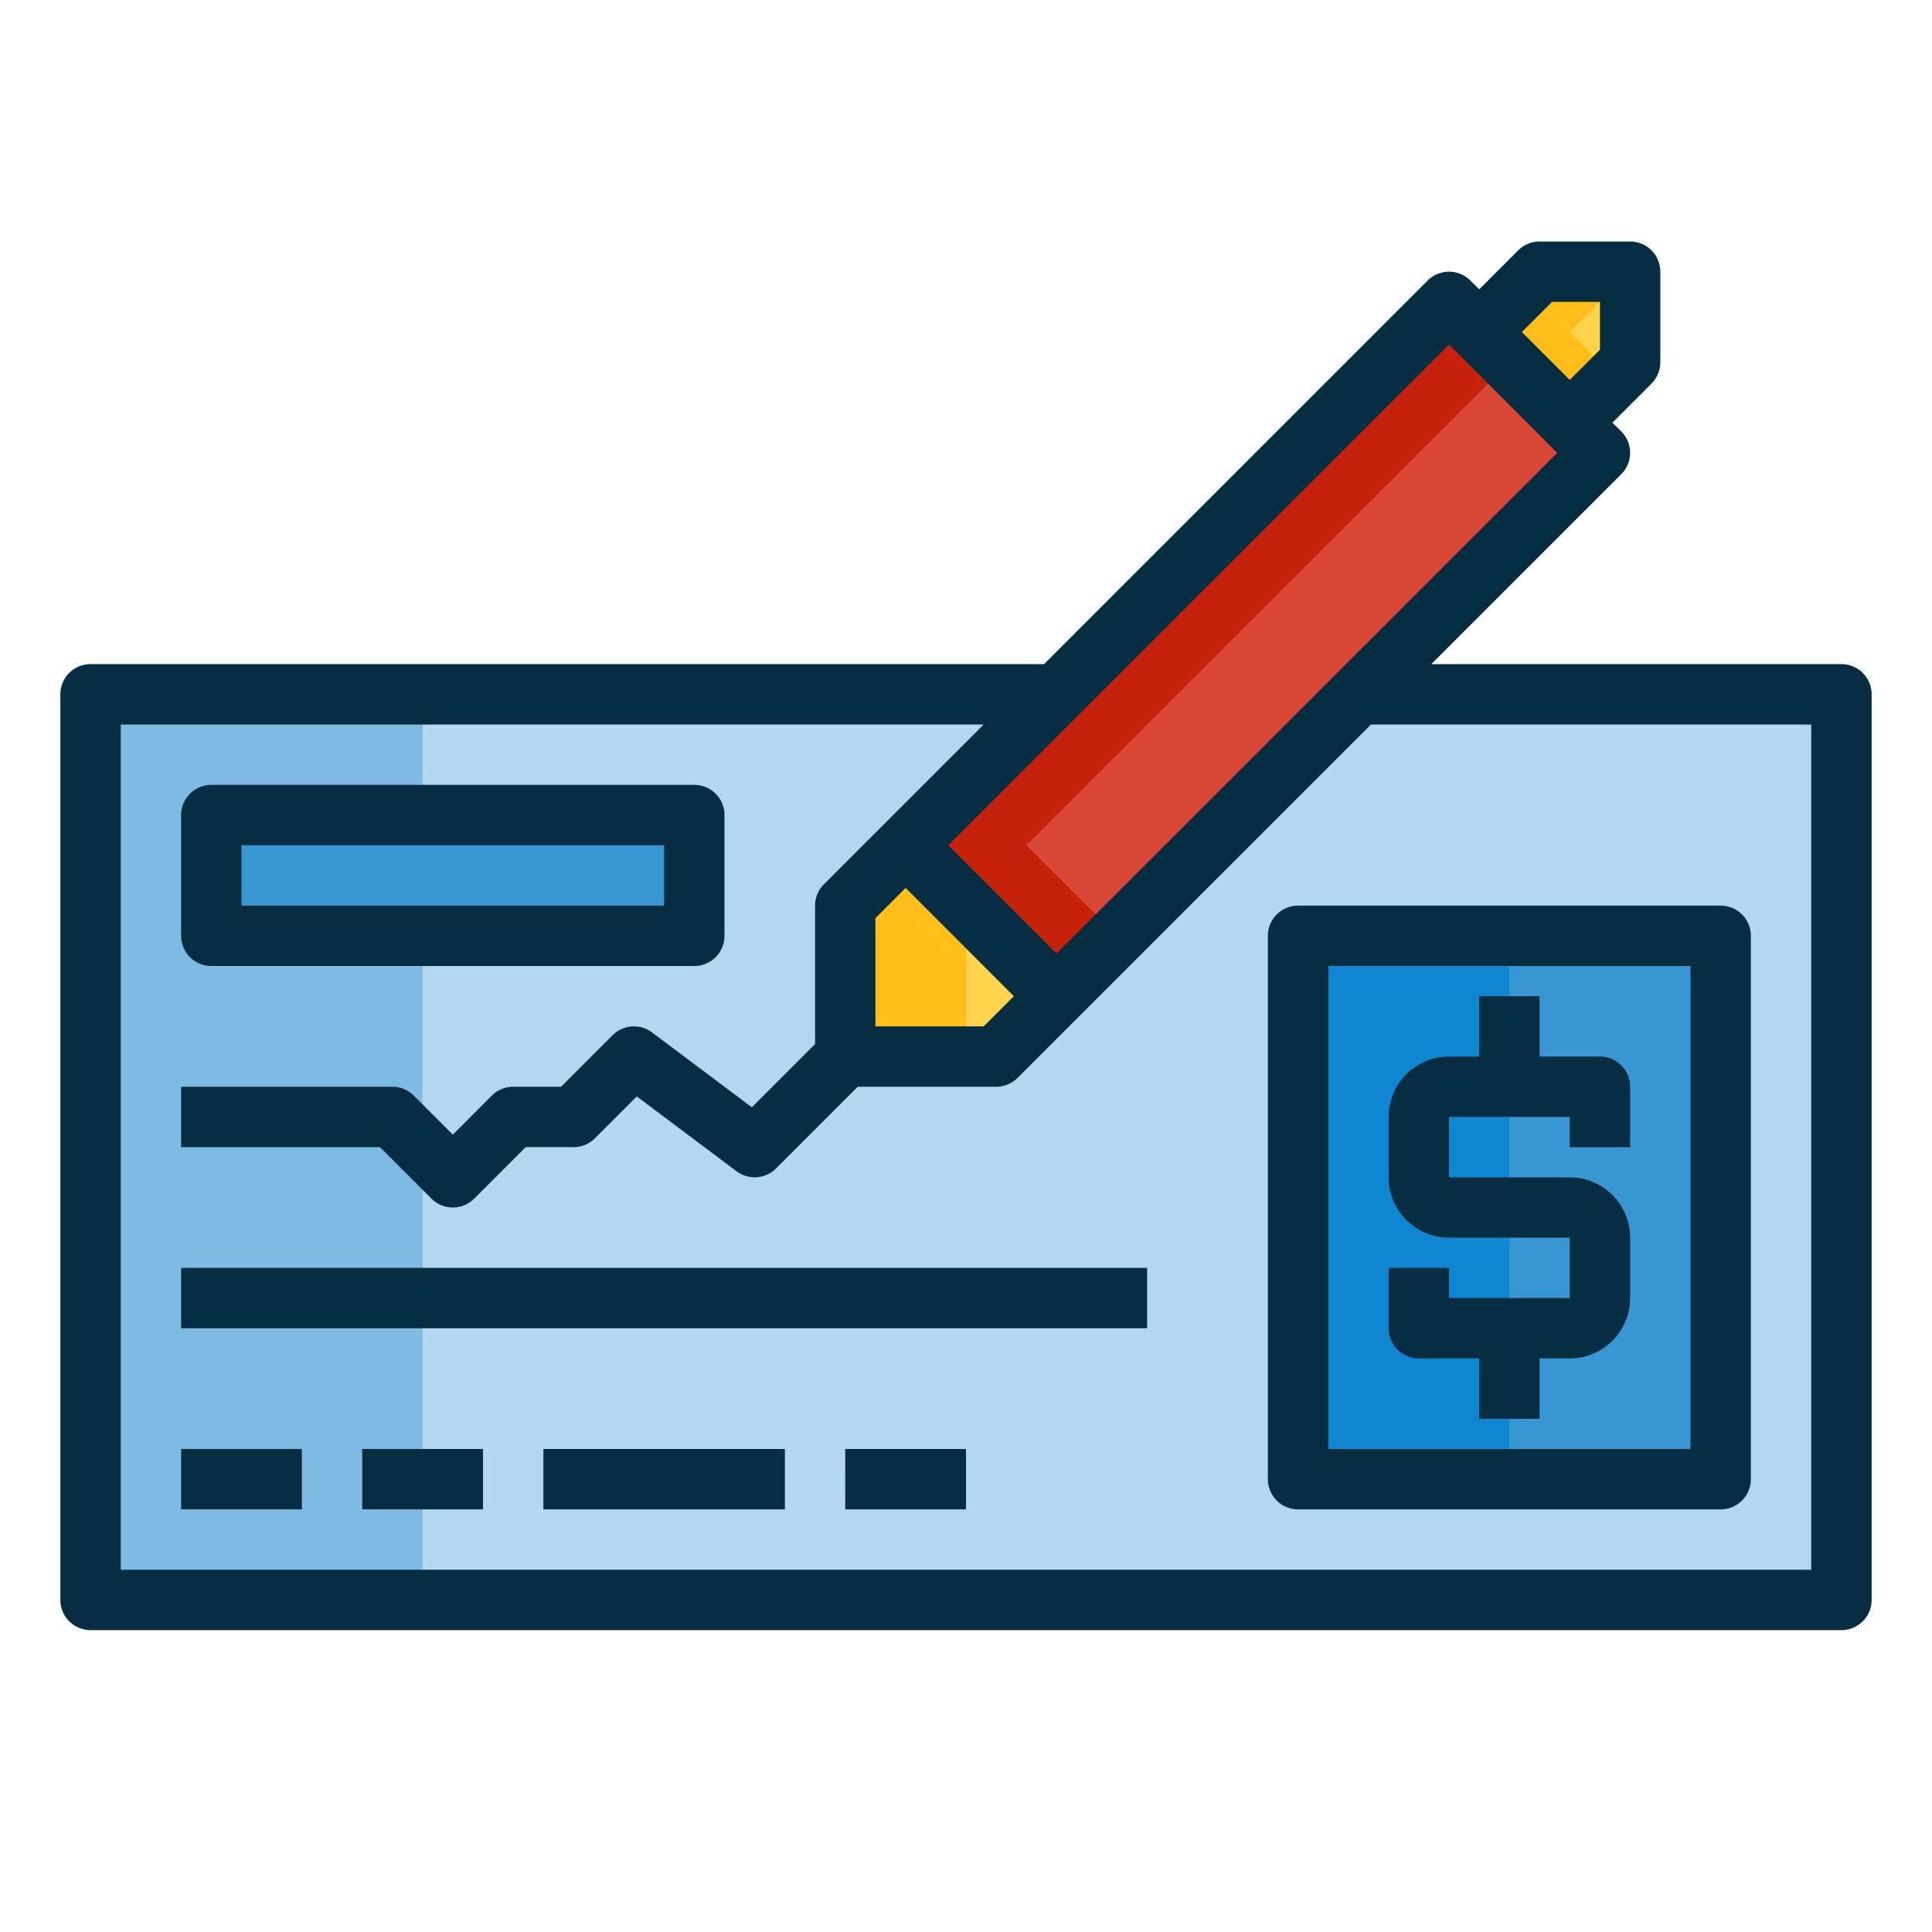 <svg id="Filled-Outline" height="512" viewBox="0 0 512 512" width="512" xmlns="http://www.w3.org/2000/svg"><g id="_34-Cheque_copy" data-name="34-Cheque copy"><path d="m344 248h112v144h-112z" fill="#3896d2"/><path d="m344 248h56v144h-56z" fill="#0e86d2"/><path d="m432 72v24l-16 16-24-24 16-16z" fill="#ffd44c"/><path d="m416 88 12 12-12 12-24-24 16-16h24z" fill="#ffbe19"/><path d="m280 264-16 16h-40v-40l16-16z" fill="#ffd44c"/><path d="m256 240v40h-32v-40l16-16z" fill="#ffbe19"/><path d="m230.177 143.716h203.647v56.569h-203.647z" fill="#d94736" transform="matrix(.707 -.707 .707 .707 -24.382 285.137)"/><path d="m272 224 24 24-16 16-40-40 144-144 16 16z" fill="#c6210b"/><path d="m56 216h56v32h-56z" fill="#0e86d2"/><path d="m224 280h40l16-16 80-80h128v240h-464v-240h256l-40 40-16 16zm232 112v-144h-112v144zm-272-144v-32h-128v32z" fill="#b4d7f0"/><path d="m24 184h88v240h-88z" fill="#7dbbe3"/><path d="m56 216h128v32h-128z" fill="#3896d2"/><g fill="#062d42"><path d="m488 176h-108.686l50.343-50.343a8 8 0 0 0 0-11.314l-2.343-2.343 10.343-10.343a8 8 0 0 0 2.343-5.657v-24a8 8 0 0 0 -8-8h-24a8 8 0 0 0 -5.657 2.343l-10.343 10.343-2.343-2.343a8 8 0 0 0 -11.314 0l-101.657 101.657h-252.686a8 8 0 0 0 -8 8v240a8 8 0 0 0 8 8h464a8 8 0 0 0 8-8v-240a8 8 0 0 0 -8-8zm-76.687-96h12.687v12.687l-8 8-12.686-12.687zm-27.313 11.313 28.687 28.687-132.687 132.687-28.687-28.687zm-152 152 8-8 28.686 28.687-8 8h-28.686zm248 172.687h-448v-224h228.686l-26.343 26.343-16 16a8 8 0 0 0 -2.343 5.657v36.686l-16.751 16.751-26.449-19.837a8 8 0 0 0 -10.457.743l-13.656 13.657h-12.687a8 8 0 0 0 -5.657 2.343l-10.343 10.344-10.343-10.344a8 8 0 0 0 -5.657-2.343h-56v16h52.687l13.656 13.657a8 8 0 0 0 11.314 0l13.656-13.657h12.687a8 8 0 0 0 5.657-2.343l11.094-11.094 26.449 19.837a8 8 0 0 0 10.457-.743l21.657-21.657h36.686a8 8 0 0 0 5.657-2.343l16-16 77.657-77.657h116.686z"/><path d="m376 360h16v16h16v-16h8a16.019 16.019 0 0 0 16-16v-16a16.019 16.019 0 0 0 -16-16h-32v-16h32v8h16v-16a8 8 0 0 0 -8-8h-16v-16h-16v16h-8a16.019 16.019 0 0 0 -16 16v16a16.019 16.019 0 0 0 16 16h32v16h-32v-8h-16v16a8 8 0 0 0 8 8z"/><path d="m344 240a8 8 0 0 0 -8 8v144a8 8 0 0 0 8 8h112a8 8 0 0 0 8-8v-144a8 8 0 0 0 -8-8zm104 144h-96v-128h96z"/><path d="m56 256h128a8 8 0 0 0 8-8v-32a8 8 0 0 0 -8-8h-128a8 8 0 0 0 -8 8v32a8 8 0 0 0 8 8zm8-32h112v16h-112z"/><path d="m48 384h32v16h-32z"/><path d="m96 384h32v16h-32z"/><path d="m224 384h32v16h-32z"/><path d="m144 384h64v16h-64z"/><path d="m48 336h256v16h-256z"/></g></g></svg>